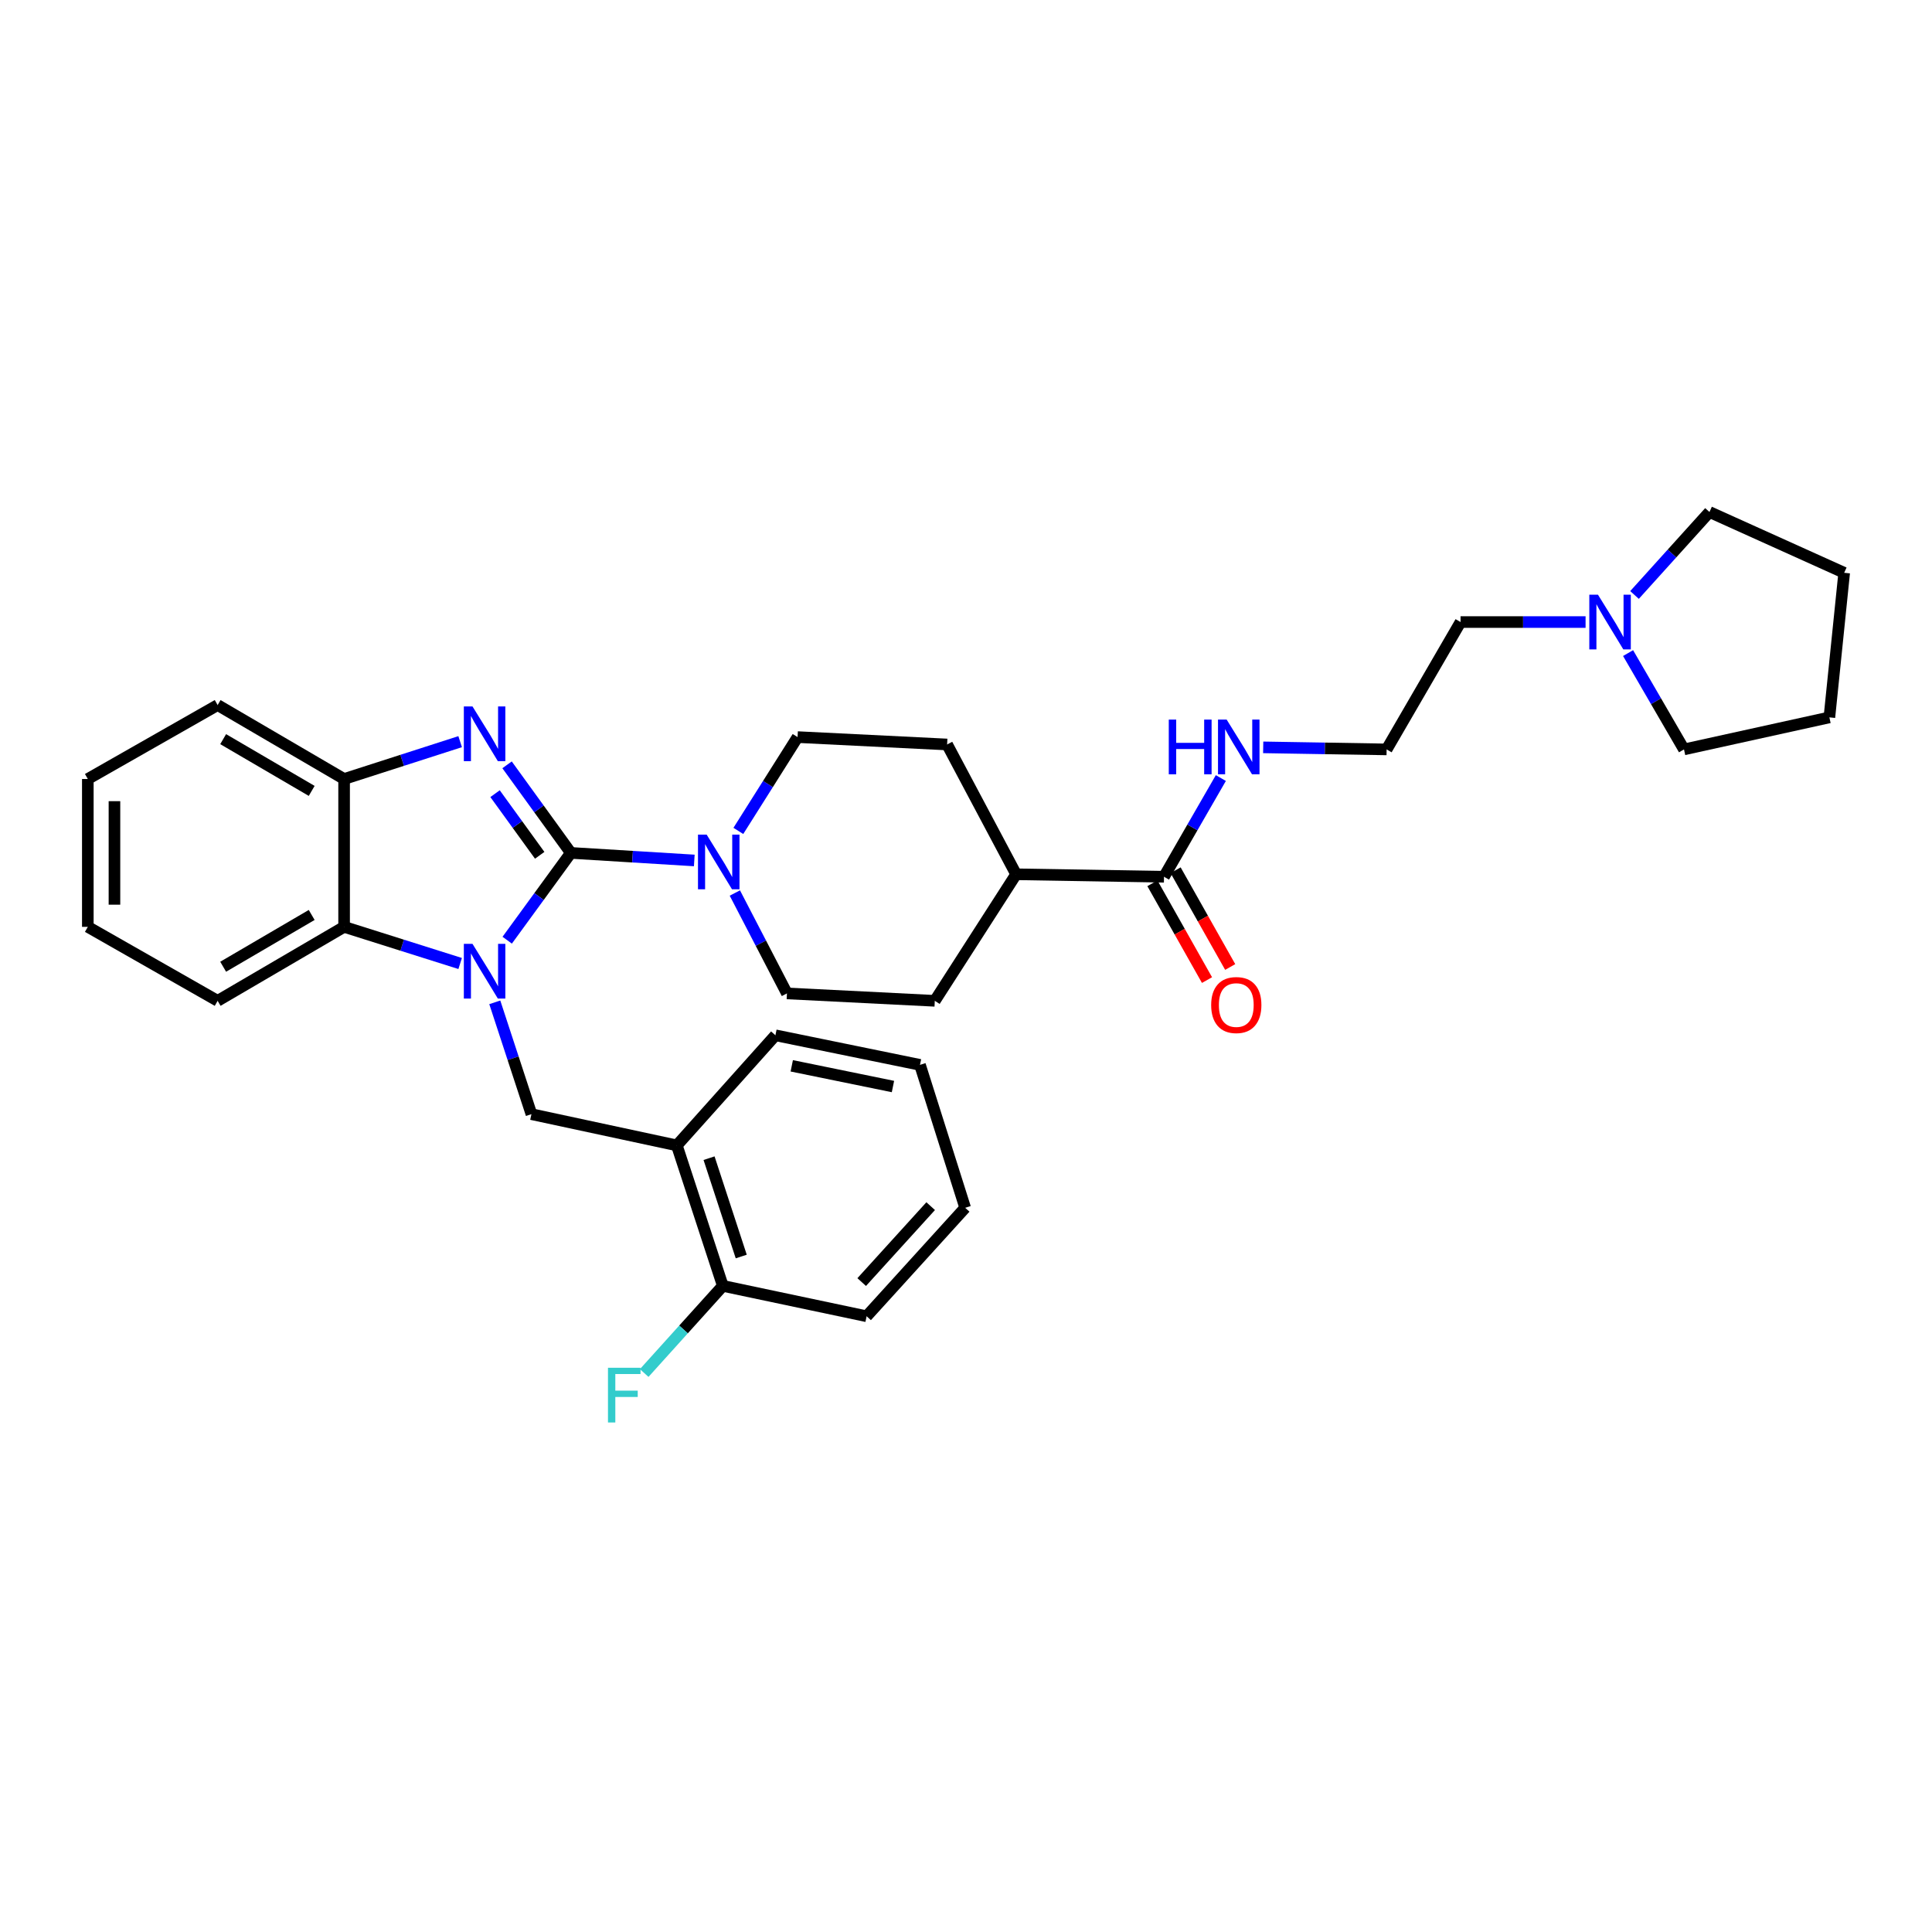 <?xml version='1.0' encoding='iso-8859-1'?>
<svg version='1.1' baseProfile='full'
              xmlns='http://www.w3.org/2000/svg'
                      xmlns:rdkit='http://www.rdkit.org/xml'
                      xmlns:xlink='http://www.w3.org/1999/xlink'
                  xml:space='preserve'
width='1000px' height='1000px' viewBox='0 0 1000 1000'>
<!-- END OF HEADER -->
<rect style='opacity:1.0;fill:#FFFFFF;stroke:none' width='1000' height='1000' x='0' y='0'> </rect>
<path class='bond-0' d='M 295.467,441.46 L 278.997,464.053' style='fill:none;fill-rule:evenodd;stroke:#000000;stroke-width:6px;stroke-linecap:butt;stroke-linejoin:miter;stroke-opacity:1' />
<path class='bond-0' d='M 278.997,464.053 L 262.526,486.646' style='fill:none;fill-rule:evenodd;stroke:#0000FF;stroke-width:6px;stroke-linecap:butt;stroke-linejoin:miter;stroke-opacity:1' />
<path class='bond-1' d='M 295.467,441.46 L 278.961,418.667' style='fill:none;fill-rule:evenodd;stroke:#000000;stroke-width:6px;stroke-linecap:butt;stroke-linejoin:miter;stroke-opacity:1' />
<path class='bond-1' d='M 278.961,418.667 L 262.455,395.875' style='fill:none;fill-rule:evenodd;stroke:#0000FF;stroke-width:6px;stroke-linecap:butt;stroke-linejoin:miter;stroke-opacity:1' />
<path class='bond-1' d='M 279.349,442.708 L 267.795,426.754' style='fill:none;fill-rule:evenodd;stroke:#000000;stroke-width:6px;stroke-linecap:butt;stroke-linejoin:miter;stroke-opacity:1' />
<path class='bond-1' d='M 267.795,426.754 L 256.241,410.799' style='fill:none;fill-rule:evenodd;stroke:#0000FF;stroke-width:6px;stroke-linecap:butt;stroke-linejoin:miter;stroke-opacity:1' />
<path class='bond-2' d='M 295.467,441.46 L 327.414,443.416' style='fill:none;fill-rule:evenodd;stroke:#000000;stroke-width:6px;stroke-linecap:butt;stroke-linejoin:miter;stroke-opacity:1' />
<path class='bond-2' d='M 327.414,443.416 L 359.361,445.372' style='fill:none;fill-rule:evenodd;stroke:#0000FF;stroke-width:6px;stroke-linecap:butt;stroke-linejoin:miter;stroke-opacity:1' />
<path class='bond-3' d='M 238.176,498.707 L 208.142,489.223' style='fill:none;fill-rule:evenodd;stroke:#0000FF;stroke-width:6px;stroke-linecap:butt;stroke-linejoin:miter;stroke-opacity:1' />
<path class='bond-3' d='M 208.142,489.223 L 178.108,479.739' style='fill:none;fill-rule:evenodd;stroke:#000000;stroke-width:6px;stroke-linecap:butt;stroke-linejoin:miter;stroke-opacity:1' />
<path class='bond-4' d='M 256.101,518.807 L 265.586,547.747' style='fill:none;fill-rule:evenodd;stroke:#0000FF;stroke-width:6px;stroke-linecap:butt;stroke-linejoin:miter;stroke-opacity:1' />
<path class='bond-4' d='M 265.586,547.747 L 275.071,576.687' style='fill:none;fill-rule:evenodd;stroke:#000000;stroke-width:6px;stroke-linecap:butt;stroke-linejoin:miter;stroke-opacity:1' />
<path class='bond-5' d='M 238.173,383.883 L 208.141,393.547' style='fill:none;fill-rule:evenodd;stroke:#0000FF;stroke-width:6px;stroke-linecap:butt;stroke-linejoin:miter;stroke-opacity:1' />
<path class='bond-5' d='M 208.141,393.547 L 178.108,403.211' style='fill:none;fill-rule:evenodd;stroke:#000000;stroke-width:6px;stroke-linecap:butt;stroke-linejoin:miter;stroke-opacity:1' />
<path class='bond-9' d='M 380.359,462.223 L 393.839,488.206' style='fill:none;fill-rule:evenodd;stroke:#0000FF;stroke-width:6px;stroke-linecap:butt;stroke-linejoin:miter;stroke-opacity:1' />
<path class='bond-9' d='M 393.839,488.206 L 407.319,514.189' style='fill:none;fill-rule:evenodd;stroke:#000000;stroke-width:6px;stroke-linecap:butt;stroke-linejoin:miter;stroke-opacity:1' />
<path class='bond-10' d='M 382.166,430.076 L 397.496,405.798' style='fill:none;fill-rule:evenodd;stroke:#0000FF;stroke-width:6px;stroke-linecap:butt;stroke-linejoin:miter;stroke-opacity:1' />
<path class='bond-10' d='M 397.496,405.798 L 412.825,381.52' style='fill:none;fill-rule:evenodd;stroke:#000000;stroke-width:6px;stroke-linecap:butt;stroke-linejoin:miter;stroke-opacity:1' />
<path class='bond-20' d='M 178.108,479.739 L 112.647,518.026' style='fill:none;fill-rule:evenodd;stroke:#000000;stroke-width:6px;stroke-linecap:butt;stroke-linejoin:miter;stroke-opacity:1' />
<path class='bond-20' d='M 161.329,473.582 L 115.506,500.383' style='fill:none;fill-rule:evenodd;stroke:#000000;stroke-width:6px;stroke-linecap:butt;stroke-linejoin:miter;stroke-opacity:1' />
<path class='bond-32' d='M 178.108,479.739 L 178.108,403.211' style='fill:none;fill-rule:evenodd;stroke:#000000;stroke-width:6px;stroke-linecap:butt;stroke-linejoin:miter;stroke-opacity:1' />
<path class='bond-6' d='M 275.071,576.687 L 350.328,592.855' style='fill:none;fill-rule:evenodd;stroke:#000000;stroke-width:6px;stroke-linecap:butt;stroke-linejoin:miter;stroke-opacity:1' />
<path class='bond-21' d='M 178.108,403.211 L 112.647,364.939' style='fill:none;fill-rule:evenodd;stroke:#000000;stroke-width:6px;stroke-linecap:butt;stroke-linejoin:miter;stroke-opacity:1' />
<path class='bond-21' d='M 161.331,409.371 L 115.508,382.581' style='fill:none;fill-rule:evenodd;stroke:#000000;stroke-width:6px;stroke-linecap:butt;stroke-linejoin:miter;stroke-opacity:1' />
<path class='bond-12' d='M 350.328,592.855 L 374.132,665.569' style='fill:none;fill-rule:evenodd;stroke:#000000;stroke-width:6px;stroke-linecap:butt;stroke-linejoin:miter;stroke-opacity:1' />
<path class='bond-12' d='M 367.001,599.473 L 383.664,650.373' style='fill:none;fill-rule:evenodd;stroke:#000000;stroke-width:6px;stroke-linecap:butt;stroke-linejoin:miter;stroke-opacity:1' />
<path class='bond-22' d='M 350.328,592.855 L 401.352,535.864' style='fill:none;fill-rule:evenodd;stroke:#000000;stroke-width:6px;stroke-linecap:butt;stroke-linejoin:miter;stroke-opacity:1' />
<path class='bond-7' d='M 602.485,453.806 L 525.941,452.527' style='fill:none;fill-rule:evenodd;stroke:#000000;stroke-width:6px;stroke-linecap:butt;stroke-linejoin:miter;stroke-opacity:1' />
<path class='bond-13' d='M 596.481,457.193 L 610.612,482.241' style='fill:none;fill-rule:evenodd;stroke:#000000;stroke-width:6px;stroke-linecap:butt;stroke-linejoin:miter;stroke-opacity:1' />
<path class='bond-13' d='M 610.612,482.241 L 624.743,507.288' style='fill:none;fill-rule:evenodd;stroke:#FF0000;stroke-width:6px;stroke-linecap:butt;stroke-linejoin:miter;stroke-opacity:1' />
<path class='bond-13' d='M 608.488,450.419 L 622.619,475.467' style='fill:none;fill-rule:evenodd;stroke:#000000;stroke-width:6px;stroke-linecap:butt;stroke-linejoin:miter;stroke-opacity:1' />
<path class='bond-13' d='M 622.619,475.467 L 636.75,500.514' style='fill:none;fill-rule:evenodd;stroke:#FF0000;stroke-width:6px;stroke-linecap:butt;stroke-linejoin:miter;stroke-opacity:1' />
<path class='bond-14' d='M 602.485,453.806 L 617.196,428.263' style='fill:none;fill-rule:evenodd;stroke:#000000;stroke-width:6px;stroke-linecap:butt;stroke-linejoin:miter;stroke-opacity:1' />
<path class='bond-14' d='M 617.196,428.263 L 631.907,402.719' style='fill:none;fill-rule:evenodd;stroke:#0000FF;stroke-width:6px;stroke-linecap:butt;stroke-linejoin:miter;stroke-opacity:1' />
<path class='bond-8' d='M 820.69,321.972 L 788.334,321.972' style='fill:none;fill-rule:evenodd;stroke:#0000FF;stroke-width:6px;stroke-linecap:butt;stroke-linejoin:miter;stroke-opacity:1' />
<path class='bond-8' d='M 788.334,321.972 L 755.979,321.972' style='fill:none;fill-rule:evenodd;stroke:#000000;stroke-width:6px;stroke-linecap:butt;stroke-linejoin:miter;stroke-opacity:1' />
<path class='bond-23' d='M 842.69,338.037 L 857.16,362.965' style='fill:none;fill-rule:evenodd;stroke:#0000FF;stroke-width:6px;stroke-linecap:butt;stroke-linejoin:miter;stroke-opacity:1' />
<path class='bond-23' d='M 857.16,362.965 L 871.629,387.893' style='fill:none;fill-rule:evenodd;stroke:#000000;stroke-width:6px;stroke-linecap:butt;stroke-linejoin:miter;stroke-opacity:1' />
<path class='bond-24' d='M 846.024,307.958 L 865.421,286.485' style='fill:none;fill-rule:evenodd;stroke:#0000FF;stroke-width:6px;stroke-linecap:butt;stroke-linejoin:miter;stroke-opacity:1' />
<path class='bond-24' d='M 865.421,286.485 L 884.818,265.012' style='fill:none;fill-rule:evenodd;stroke:#000000;stroke-width:6px;stroke-linecap:butt;stroke-linejoin:miter;stroke-opacity:1' />
<path class='bond-15' d='M 407.319,514.189 L 483.847,518.026' style='fill:none;fill-rule:evenodd;stroke:#000000;stroke-width:6px;stroke-linecap:butt;stroke-linejoin:miter;stroke-opacity:1' />
<path class='bond-16' d='M 412.825,381.52 L 490.227,385.342' style='fill:none;fill-rule:evenodd;stroke:#000000;stroke-width:6px;stroke-linecap:butt;stroke-linejoin:miter;stroke-opacity:1' />
<path class='bond-11' d='M 525.941,452.527 L 490.227,385.342' style='fill:none;fill-rule:evenodd;stroke:#000000;stroke-width:6px;stroke-linecap:butt;stroke-linejoin:miter;stroke-opacity:1' />
<path class='bond-33' d='M 525.941,452.527 L 483.847,518.026' style='fill:none;fill-rule:evenodd;stroke:#000000;stroke-width:6px;stroke-linecap:butt;stroke-linejoin:miter;stroke-opacity:1' />
<path class='bond-17' d='M 374.132,665.569 L 353.782,688.122' style='fill:none;fill-rule:evenodd;stroke:#000000;stroke-width:6px;stroke-linecap:butt;stroke-linejoin:miter;stroke-opacity:1' />
<path class='bond-17' d='M 353.782,688.122 L 333.432,710.674' style='fill:none;fill-rule:evenodd;stroke:#33CCCC;stroke-width:6px;stroke-linecap:butt;stroke-linejoin:miter;stroke-opacity:1' />
<path class='bond-25' d='M 374.132,665.569 L 448.562,681.293' style='fill:none;fill-rule:evenodd;stroke:#000000;stroke-width:6px;stroke-linecap:butt;stroke-linejoin:miter;stroke-opacity:1' />
<path class='bond-18' d='M 653.832,386.831 L 685.773,387.362' style='fill:none;fill-rule:evenodd;stroke:#0000FF;stroke-width:6px;stroke-linecap:butt;stroke-linejoin:miter;stroke-opacity:1' />
<path class='bond-18' d='M 685.773,387.362 L 717.714,387.893' style='fill:none;fill-rule:evenodd;stroke:#000000;stroke-width:6px;stroke-linecap:butt;stroke-linejoin:miter;stroke-opacity:1' />
<path class='bond-19' d='M 717.714,387.893 L 755.979,321.972' style='fill:none;fill-rule:evenodd;stroke:#000000;stroke-width:6px;stroke-linecap:butt;stroke-linejoin:miter;stroke-opacity:1' />
<path class='bond-26' d='M 112.647,518.026 L 45.455,479.739' style='fill:none;fill-rule:evenodd;stroke:#000000;stroke-width:6px;stroke-linecap:butt;stroke-linejoin:miter;stroke-opacity:1' />
<path class='bond-30' d='M 112.647,364.939 L 45.455,403.211' style='fill:none;fill-rule:evenodd;stroke:#000000;stroke-width:6px;stroke-linecap:butt;stroke-linejoin:miter;stroke-opacity:1' />
<path class='bond-29' d='M 401.352,535.864 L 476.181,551.175' style='fill:none;fill-rule:evenodd;stroke:#000000;stroke-width:6px;stroke-linecap:butt;stroke-linejoin:miter;stroke-opacity:1' />
<path class='bond-29' d='M 409.813,551.667 L 462.193,562.384' style='fill:none;fill-rule:evenodd;stroke:#000000;stroke-width:6px;stroke-linecap:butt;stroke-linejoin:miter;stroke-opacity:1' />
<path class='bond-27' d='M 871.629,387.893 L 946.886,371.319' style='fill:none;fill-rule:evenodd;stroke:#000000;stroke-width:6px;stroke-linecap:butt;stroke-linejoin:miter;stroke-opacity:1' />
<path class='bond-28' d='M 884.818,265.012 L 954.545,296.475' style='fill:none;fill-rule:evenodd;stroke:#000000;stroke-width:6px;stroke-linecap:butt;stroke-linejoin:miter;stroke-opacity:1' />
<path class='bond-35' d='M 448.562,681.293 L 499.571,625.153' style='fill:none;fill-rule:evenodd;stroke:#000000;stroke-width:6px;stroke-linecap:butt;stroke-linejoin:miter;stroke-opacity:1' />
<path class='bond-35' d='M 446.01,663.601 L 481.716,624.303' style='fill:none;fill-rule:evenodd;stroke:#000000;stroke-width:6px;stroke-linecap:butt;stroke-linejoin:miter;stroke-opacity:1' />
<path class='bond-34' d='M 45.455,479.739 L 45.455,403.211' style='fill:none;fill-rule:evenodd;stroke:#000000;stroke-width:6px;stroke-linecap:butt;stroke-linejoin:miter;stroke-opacity:1' />
<path class='bond-34' d='M 59.241,468.26 L 59.241,414.69' style='fill:none;fill-rule:evenodd;stroke:#000000;stroke-width:6px;stroke-linecap:butt;stroke-linejoin:miter;stroke-opacity:1' />
<path class='bond-36' d='M 946.886,371.319 L 954.545,296.475' style='fill:none;fill-rule:evenodd;stroke:#000000;stroke-width:6px;stroke-linecap:butt;stroke-linejoin:miter;stroke-opacity:1' />
<path class='bond-31' d='M 476.181,551.175 L 499.571,625.153' style='fill:none;fill-rule:evenodd;stroke:#000000;stroke-width:6px;stroke-linecap:butt;stroke-linejoin:miter;stroke-opacity:1' />
<path  class='atom-1' d='M 244.563 488.541
L 253.843 503.541
Q 254.763 505.021, 256.243 507.701
Q 257.723 510.381, 257.803 510.541
L 257.803 488.541
L 261.563 488.541
L 261.563 516.861
L 257.683 516.861
L 247.723 500.461
Q 246.563 498.541, 245.323 496.341
Q 244.123 494.141, 243.763 493.461
L 243.763 516.861
L 240.083 516.861
L 240.083 488.541
L 244.563 488.541
' fill='#0000FF'/>
<path  class='atom-2' d='M 244.563 365.652
L 253.843 380.652
Q 254.763 382.132, 256.243 384.812
Q 257.723 387.492, 257.803 387.652
L 257.803 365.652
L 261.563 365.652
L 261.563 393.972
L 257.683 393.972
L 247.723 377.572
Q 246.563 375.652, 245.323 373.452
Q 244.123 371.252, 243.763 370.572
L 243.763 393.972
L 240.083 393.972
L 240.083 365.652
L 244.563 365.652
' fill='#0000FF'/>
<path  class='atom-3' d='M 365.758 431.987
L 375.038 446.987
Q 375.958 448.467, 377.438 451.147
Q 378.918 453.827, 378.998 453.987
L 378.998 431.987
L 382.758 431.987
L 382.758 460.307
L 378.878 460.307
L 368.918 443.907
Q 367.758 441.987, 366.518 439.787
Q 365.318 437.587, 364.958 436.907
L 364.958 460.307
L 361.278 460.307
L 361.278 431.987
L 365.758 431.987
' fill='#0000FF'/>
<path  class='atom-9' d='M 827.105 307.812
L 836.385 322.812
Q 837.305 324.292, 838.785 326.972
Q 840.265 329.652, 840.345 329.812
L 840.345 307.812
L 844.105 307.812
L 844.105 336.132
L 840.225 336.132
L 830.265 319.732
Q 829.105 317.812, 827.865 315.612
Q 826.665 313.412, 826.305 312.732
L 826.305 336.132
L 822.625 336.132
L 822.625 307.812
L 827.105 307.812
' fill='#0000FF'/>
<path  class='atom-14' d='M 626.899 520.205
Q 626.899 513.405, 630.259 509.605
Q 633.619 505.805, 639.899 505.805
Q 646.179 505.805, 649.539 509.605
Q 652.899 513.405, 652.899 520.205
Q 652.899 527.085, 649.499 531.005
Q 646.099 534.885, 639.899 534.885
Q 633.659 534.885, 630.259 531.005
Q 626.899 527.125, 626.899 520.205
M 639.899 531.685
Q 644.219 531.685, 646.539 528.805
Q 648.899 525.885, 648.899 520.205
Q 648.899 514.645, 646.539 511.845
Q 644.219 509.005, 639.899 509.005
Q 635.579 509.005, 633.219 511.805
Q 630.899 514.605, 630.899 520.205
Q 630.899 525.925, 633.219 528.805
Q 635.579 531.685, 639.899 531.685
' fill='#FF0000'/>
<path  class='atom-15' d='M 604.958 372.461
L 608.798 372.461
L 608.798 384.501
L 623.278 384.501
L 623.278 372.461
L 627.118 372.461
L 627.118 400.781
L 623.278 400.781
L 623.278 387.701
L 608.798 387.701
L 608.798 400.781
L 604.958 400.781
L 604.958 372.461
' fill='#0000FF'/>
<path  class='atom-15' d='M 634.918 372.461
L 644.198 387.461
Q 645.118 388.941, 646.598 391.621
Q 648.078 394.301, 648.158 394.461
L 648.158 372.461
L 651.918 372.461
L 651.918 400.781
L 648.038 400.781
L 638.078 384.381
Q 636.918 382.461, 635.678 380.261
Q 634.478 378.061, 634.118 377.381
L 634.118 400.781
L 630.438 400.781
L 630.438 372.461
L 634.918 372.461
' fill='#0000FF'/>
<path  class='atom-18' d='M 314.688 707.955
L 331.528 707.955
L 331.528 711.195
L 318.488 711.195
L 318.488 719.795
L 330.088 719.795
L 330.088 723.075
L 318.488 723.075
L 318.488 736.275
L 314.688 736.275
L 314.688 707.955
' fill='#33CCCC'/>
</svg>
